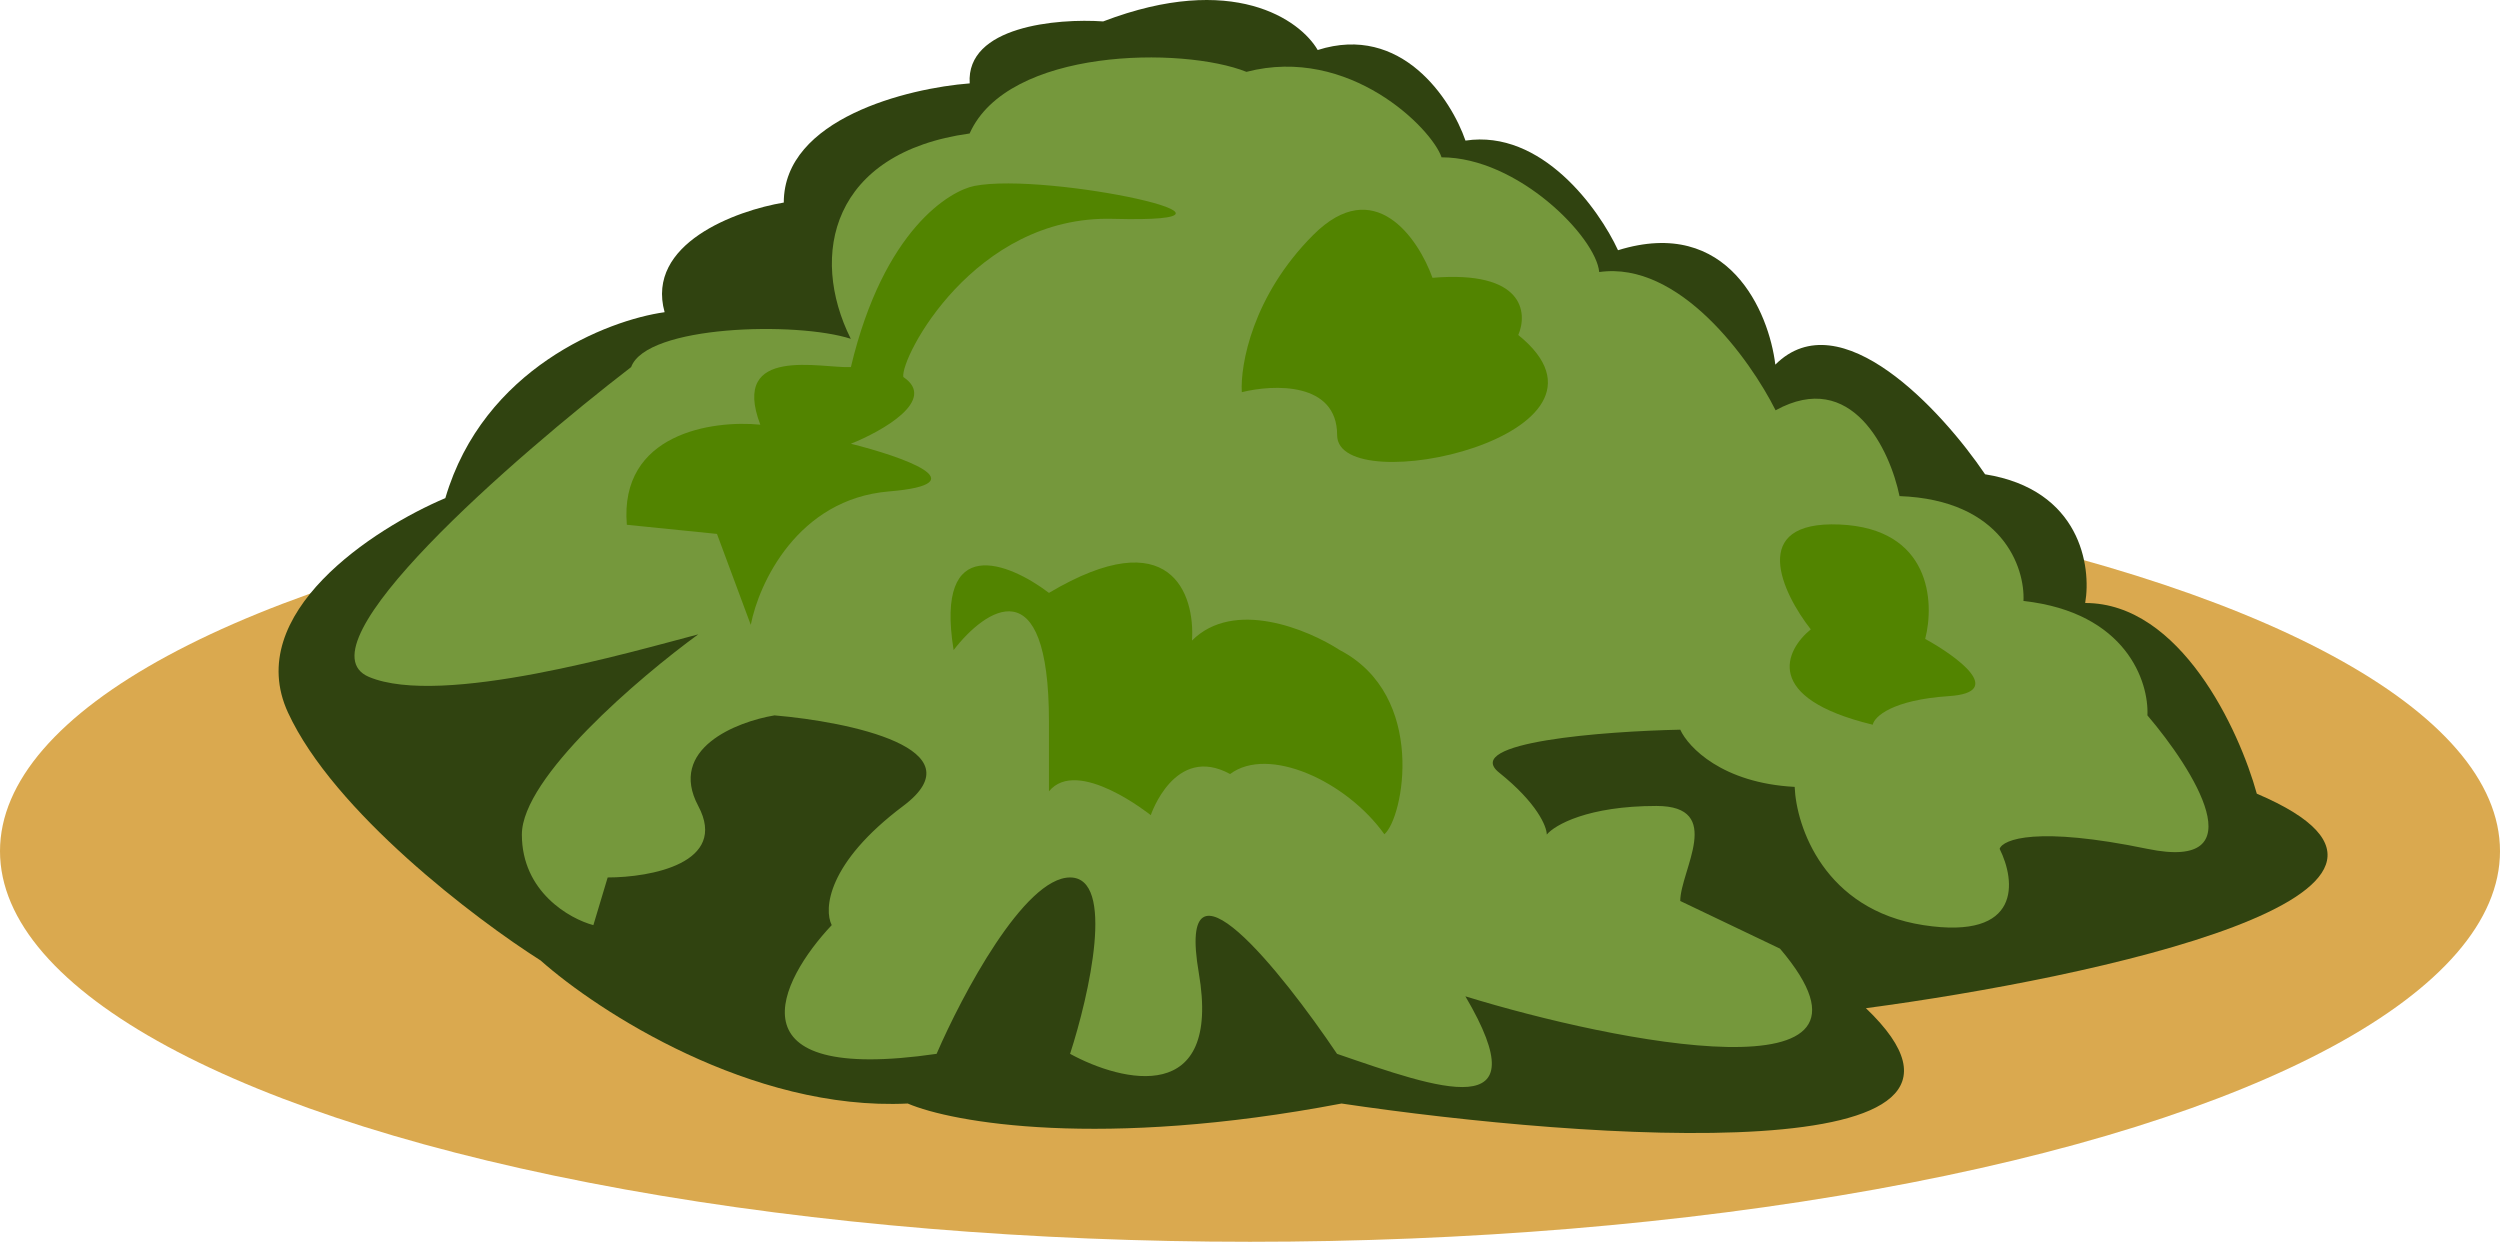<svg width="304" height="151" viewBox="0 0 304 151" fill="none" xmlns="http://www.w3.org/2000/svg">
<ellipse cx="152" cy="103.5" rx="152" ry="47.5" fill="#DAA94F"/>
<path d="M134.147 2.604C149.914 -3.424 158.106 2.411 160.232 6.082C170.434 2.836 176.462 12.072 178.201 17.096C187.476 15.704 194.432 25.404 196.751 30.428C210.199 26.255 215.107 37.964 215.88 44.34C223.763 36.457 236.168 49.944 241.385 57.673C252.979 59.528 254.331 68.879 253.558 73.324C265.152 73.324 272.301 88.781 274.426 96.51C302.714 108.567 254.524 118.924 226.894 122.595C247.762 142.536 193.079 138.633 163.13 134.189C133.915 139.754 115.79 136.508 110.38 134.189C91.367 135.116 72.701 122.982 65.746 116.799C57.824 111.775 40.589 98.713 35.024 86.656C29.459 74.599 45.458 64.242 54.153 60.571C58.79 44.804 73.861 38.93 80.817 37.964C78.498 29.617 89.512 25.598 95.308 24.631C95.308 14.429 110.38 10.719 117.916 10.14C117.452 3.184 128.543 2.218 134.147 2.604Z" fill="#304310"/>
<path d="M63.459 101.482C63.459 94.526 77.757 82.353 84.907 77.136C76.791 79.262 53.677 86.024 44.866 82.314C36.055 78.604 62.45 55.649 76.748 44.636C78.603 39.535 96.886 39.074 103.456 41.199C98.355 30.997 101.137 18.55 117.906 16.232C122.543 5.798 143.84 5.645 151.568 8.737C164.089 5.491 174.133 15.652 175.293 19.13C184.568 19.13 194.078 28.831 194.464 33.081C204.203 31.69 212.82 43.708 215.912 49.892C225.187 44.791 229.824 54.722 230.983 60.326C243.504 60.789 246.248 69.021 246.055 73.078C258.576 74.469 261.319 82.933 261.126 86.99C266.73 93.56 274.574 106.004 261.126 103.221C247.678 100.439 243.543 102.062 243.156 103.221C245.089 107.086 245.939 114.351 233.882 112.496C221.825 110.641 218.424 100.516 218.231 95.685C209.42 95.222 205.285 90.855 204.319 88.729C195.044 88.923 177.654 90.237 182.291 93.946C186.928 97.656 188.088 100.516 188.088 101.482C189.054 100.323 193.073 98.004 201.42 98.004C209.767 98.004 204.319 105.887 204.319 109.559L216.449 115.355C232.216 133.905 196.354 126.755 178.191 121.152C187.466 136.919 174.948 132.398 162.582 128.147C155.819 118.099 142.989 102.062 145.772 118.293C148.554 134.523 136.497 131.625 130.121 128.147C132.439 120.998 135.686 106.699 130.121 106.699C124.556 106.699 116.982 120.998 113.89 128.147C88.385 131.857 94.761 119.259 101.137 112.496C100.171 110.564 100.558 104.96 109.832 98.004C119.107 91.048 103.263 87.763 94.181 86.99C89.544 87.763 81.197 91.048 84.907 98.004C88.617 104.96 79.11 106.699 73.893 106.699L72.154 112.496C69.255 111.723 63.459 108.438 63.459 101.482Z" fill="#75983C"/>
<path d="M237.002 84.647C230.046 85.111 227.92 87.159 227.727 88.126C214.278 84.879 217.099 79.044 220.191 76.532C216.713 72.088 212.54 63.316 223.669 63.779C234.799 64.243 235.263 73.247 234.103 77.692C237.968 79.817 243.958 84.184 237.002 84.647Z" fill="#528400"/>
<path d="M108.105 59.757C96.976 60.684 92.261 70.964 91.295 75.987L87.184 64.924L76.223 63.814C75.296 52.684 86.657 51.062 92.454 51.642C88.744 41.904 99.99 44.829 103.468 44.636C107.472 27.825 115.587 23.176 118.486 22.609C127.374 20.87 156.744 27.185 135.296 26.611C118.441 26.16 109.458 43.526 109.844 45.845C114.018 48.627 107.332 52.414 103.468 53.96C109.651 55.506 119.235 58.829 108.105 59.757Z" fill="#528400"/>
<path d="M174.189 33.781C185.319 32.853 185.783 38.031 184.623 40.736C199.695 52.911 162.596 61.022 162.596 52.907C162.596 46.415 154.867 46.724 151.002 47.69C150.809 44.406 152.278 35.982 159.697 28.562C167.117 21.143 172.45 28.95 174.189 33.781Z" fill="#528400"/>
<path d="M127.553 87.744C127.553 68.731 119.825 74.025 115.96 79.049C113.641 64.674 122.723 68.423 127.553 72.095C142.393 63.284 145.33 72.288 144.944 77.892C150.045 72.791 159.049 76.538 162.913 79.049C173.579 84.613 170.656 99.51 168.338 101.443C163.7 94.951 154.218 90.644 149.581 94.122C142.832 90.43 139.934 99.125 139.934 99.125C139.934 99.125 131.031 91.974 127.553 96.227V87.744Z" fill="#528400"/>
</svg>
